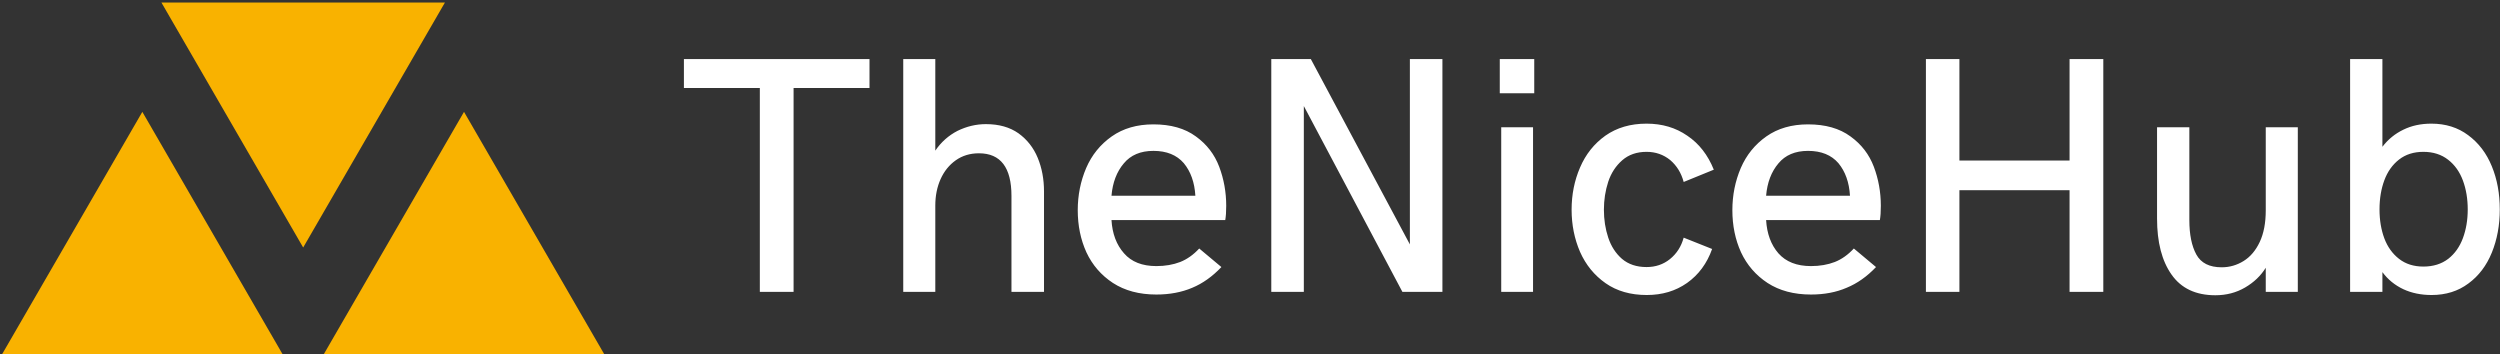 <svg data-v-423bf9ae="" xmlns="http://www.w3.org/2000/svg" viewBox="0 0 635 90" class="iconLeft"><rect x="0" y="0" width="635" height="90" fill="#333333" stroke="none"/><!----><!----><!----><g data-v-423bf9ae="" id="2a89055c-fb97-4388-9e48-02cd8c3804e1" fill="#FFFFFF" transform="matrix(6.122,0,0,6.122,172,-3.061)"><path d="M3.43 12.61L3.43 4.15L0.28 4.15L0.28 2.95L7.98 2.95L7.98 4.15L4.83 4.15L4.83 12.61L3.43 12.61ZM9.38 12.61L9.38 2.95L10.71 2.95L10.71 6.75Q11.07 6.22 11.63 5.93Q12.20 5.65 12.81 5.65L12.81 5.65Q13.62 5.65 14.16 6.03Q14.70 6.42 14.96 7.05Q15.22 7.68 15.22 8.44L15.22 8.44L15.22 12.61L13.87 12.61L13.87 8.63Q13.87 6.86 12.52 6.86L12.52 6.86Q11.97 6.86 11.56 7.15Q11.15 7.44 10.93 7.93Q10.71 8.42 10.71 9.03L10.71 9.03L10.71 12.61L9.38 12.61ZM19.88 12.72Q18.82 12.72 18.08 12.24Q17.35 11.76 16.98 10.97Q16.62 10.18 16.62 9.22L16.62 9.22Q16.62 8.29 16.97 7.47Q17.32 6.66 18.03 6.16Q18.74 5.66 19.76 5.66L19.76 5.66Q20.84 5.66 21.52 6.16Q22.20 6.65 22.49 7.42Q22.78 8.19 22.78 9.04L22.78 9.04Q22.78 9.41 22.74 9.63L22.74 9.63L18.02 9.63Q18.07 10.48 18.54 11.01Q19.00 11.54 19.88 11.54L19.88 11.54Q20.43 11.54 20.87 11.37Q21.30 11.20 21.66 10.81L21.66 10.81L22.58 11.58Q22.02 12.17 21.37 12.44Q20.71 12.72 19.88 12.72L19.88 12.72ZM18.02 8.62L21.50 8.62Q21.45 7.79 21.02 7.27Q20.58 6.76 19.76 6.76L19.76 6.76Q18.96 6.76 18.53 7.28Q18.09 7.80 18.02 8.62L18.02 8.62ZM24.65 12.61L24.65 2.95L26.29 2.95L30.40 10.64L30.40 2.95L31.75 2.95L31.75 12.61L30.09 12.61L26.00 4.90L26.00 12.61L24.65 12.61ZM34.13 4.37L34.13 2.95L35.56 2.95L35.56 4.37L34.13 4.37ZM34.19 12.61L34.19 5.78L35.51 5.78L35.51 12.61L34.19 12.61ZM40.23 12.74Q39.22 12.74 38.52 12.25Q37.82 11.76 37.46 10.95Q37.11 10.14 37.11 9.20L37.11 9.20Q37.11 8.26 37.46 7.45Q37.81 6.63 38.51 6.13Q39.22 5.63 40.22 5.63L40.22 5.63Q41.19 5.63 41.91 6.13Q42.64 6.62 43.01 7.54L43.01 7.54L41.76 8.05Q41.61 7.49 41.20 7.14Q40.78 6.80 40.22 6.80L40.22 6.80Q39.61 6.80 39.21 7.15Q38.81 7.50 38.63 8.04Q38.45 8.59 38.45 9.20L38.45 9.20Q38.45 9.82 38.63 10.36Q38.81 10.90 39.20 11.24Q39.60 11.58 40.22 11.58L40.22 11.58Q40.78 11.58 41.19 11.25Q41.61 10.91 41.76 10.36L41.76 10.36L42.94 10.83Q42.62 11.73 41.90 12.24Q41.19 12.74 40.23 12.74L40.23 12.74ZM47.04 12.72Q45.98 12.72 45.24 12.24Q44.51 11.76 44.14 10.97Q43.78 10.18 43.78 9.22L43.78 9.22Q43.78 8.29 44.13 7.47Q44.48 6.66 45.19 6.16Q45.90 5.66 46.92 5.66L46.92 5.66Q48.00 5.66 48.68 6.16Q49.36 6.65 49.65 7.42Q49.94 8.19 49.94 9.04L49.94 9.04Q49.94 9.41 49.90 9.63L49.90 9.63L45.18 9.63Q45.23 10.48 45.69 11.01Q46.16 11.54 47.04 11.54L47.04 11.54Q47.59 11.54 48.03 11.37Q48.46 11.20 48.82 10.81L48.82 10.81L49.74 11.58Q49.18 12.17 48.52 12.44Q47.87 12.72 47.04 12.72L47.04 12.72ZM45.18 8.62L48.66 8.62Q48.61 7.79 48.18 7.27Q47.74 6.76 46.92 6.76L46.92 6.76Q46.12 6.76 45.69 7.28Q45.25 7.80 45.18 8.62L45.18 8.62ZM51.81 12.61L51.81 2.95L53.20 2.95L53.20 7.16L57.77 7.16L57.77 2.95L59.17 2.95L59.17 12.61L57.77 12.61L57.77 8.39L53.20 8.39L53.20 12.61L51.81 12.61ZM63.82 12.75Q62.60 12.75 62.00 11.89Q61.40 11.04 61.40 9.57L61.40 9.57L61.40 5.78L62.74 5.78L62.74 9.63Q62.74 10.53 63.03 11.06Q63.32 11.59 64.08 11.59L64.08 11.59Q64.57 11.59 64.99 11.33Q65.41 11.07 65.66 10.54Q65.91 10.01 65.91 9.23L65.91 9.23L65.91 5.78L67.24 5.78L67.24 12.61L65.91 12.61L65.91 11.61Q65.60 12.11 65.05 12.43Q64.50 12.75 63.82 12.75L63.82 12.75ZM72.79 12.74Q72.14 12.74 71.62 12.50Q71.09 12.25 70.75 11.79L70.75 11.79L70.75 12.61L69.41 12.61L69.41 2.95L70.75 2.95L70.75 6.59Q71.10 6.13 71.62 5.88Q72.13 5.63 72.78 5.63L72.78 5.63Q73.67 5.63 74.31 6.11Q74.96 6.59 75.29 7.40Q75.62 8.20 75.62 9.19L75.62 9.19Q75.62 10.17 75.29 10.98Q74.96 11.79 74.32 12.26Q73.68 12.74 72.79 12.74L72.79 12.74ZM72.45 11.56Q73.06 11.56 73.48 11.24Q73.89 10.92 74.09 10.38Q74.29 9.84 74.29 9.19L74.29 9.19Q74.29 8.53 74.09 7.99Q73.89 7.45 73.48 7.13Q73.06 6.80 72.45 6.80L72.45 6.80Q71.85 6.80 71.44 7.12Q71.03 7.44 70.83 7.98Q70.63 8.52 70.63 9.19L70.63 9.19Q70.63 9.85 70.83 10.39Q71.03 10.92 71.44 11.24Q71.85 11.56 72.45 11.56L72.45 11.56Z"></path></g><!----><g data-v-423bf9ae="" id="a1328039-f809-4ab3-bf30-cee4a7700b4c" transform="matrix(4.804,0,0,4.804,0.143,-31.225)" stroke="none" fill="#F9B200"><path d="M16 19.586l7.496-12.954H8.504zM7.496 12.414L0 25.368h14.992zM24.504 12.414l-7.496 12.954H32z"></path></g><!----></svg>